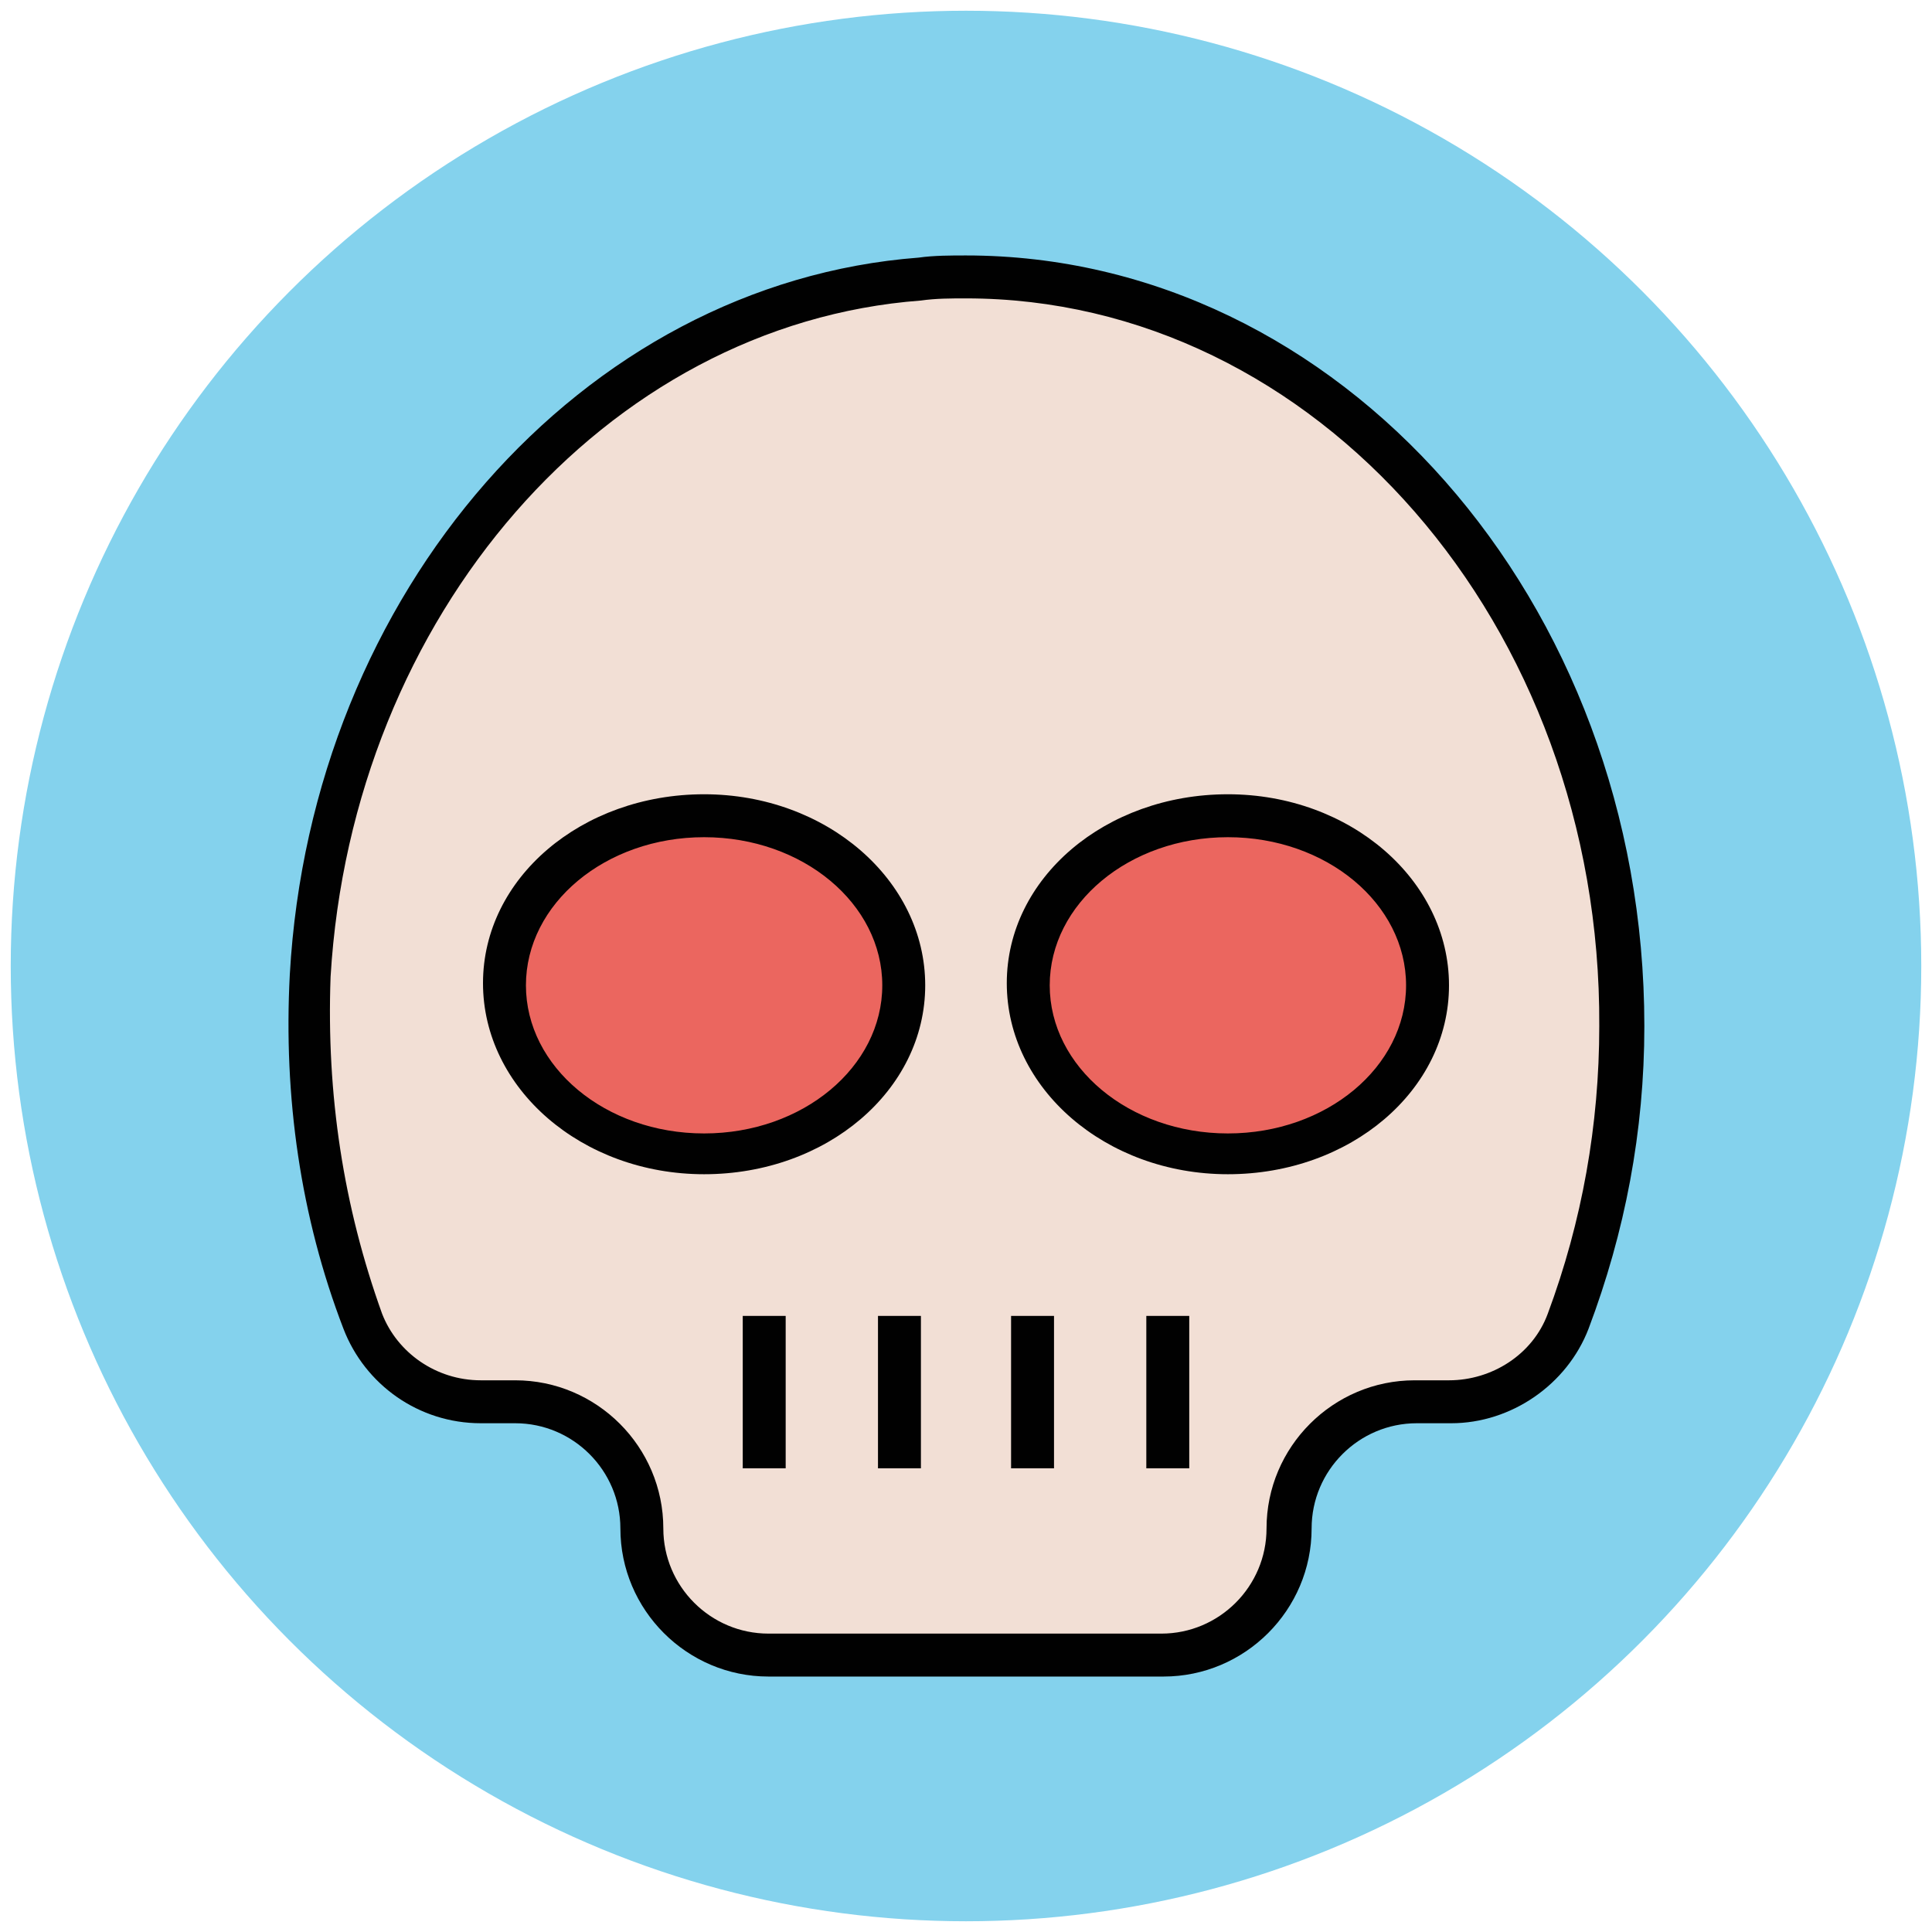 <?xml version="1.0" encoding="utf-8"?>
<!-- Generator: Adobe Illustrator 18.0.0, SVG Export Plug-In . SVG Version: 6.00 Build 0)  -->
<!DOCTYPE svg PUBLIC "-//W3C//DTD SVG 1.1//EN" "http://www.w3.org/Graphics/SVG/1.1/DTD/svg11.dtd">
<svg version="1.1" id="Layer_1" xmlns="http://www.w3.org/2000/svg" xmlns:xlink="http://www.w3.org/1999/xlink" x="0px" y="0px"
	 viewBox="0 0 90 90" enable-background="new 0 0 90 90" xml:space="preserve">
<g>
	<g>
		<circle fill="#84D2ED" cx="45" cy="45" r="44.5"/>
	</g>
	<g>
		<path fill="#F2DFD5" d="M29.9,71.2L29.9,71.2c0,3.3,2.7,5.9,5.9,5.9h18.3c3.3,0,5.9-2.7,5.9-5.9l0,0c0-3.3,2.7-5.9,5.9-5.9h1.6
			c2.4,0,4.7-1.5,5.5-3.8c1.6-4.2,2.5-8.9,2.5-13.8c0-20.1-14.9-36.2-32.7-34.8c-15.1,1.2-27.4,15.2-28.4,32.5
			c-0.3,5.8,0.6,11.2,2.4,16.1c0.9,2.3,3.1,3.7,5.5,3.7H24C27.3,65.3,29.9,67.9,29.9,71.2z"/>
		<path fill="#010101" d="M54.2,78.1H35.8c-3.8,0-6.9-3.1-6.9-6.9c0-2.7-2.2-4.9-4.9-4.9h-1.6c-2.9,0-5.4-1.8-6.4-4.4
			c-2-5.2-2.8-10.8-2.5-16.5c1-17.8,13.6-32.2,29.3-33.4c0.7-0.1,1.5-0.1,2.2-0.1c17.4,0,31.6,16.1,31.6,35.9
			c0,4.9-0.9,9.6-2.6,14.1c-1,2.6-3.6,4.4-6.4,4.4H66c-2.7,0-4.9,2.2-4.9,4.9C61.1,75,58,78.1,54.2,78.1z M45,13.9
			c-0.7,0-1.4,0-2.1,0.1c-14.7,1.1-26.5,14.7-27.5,31.5C15.2,51,16,56.2,17.8,61.2c0.7,1.8,2.5,3.1,4.6,3.1H24
			c3.8,0,6.9,3.1,6.9,6.9c0,2.7,2.2,4.9,4.9,4.9h18.3c2.7,0,4.9-2.2,4.9-4.9c0-3.8,3.1-6.9,6.9-6.9h1.6c2,0,3.9-1.2,4.6-3.1
			c1.6-4.3,2.4-8.8,2.4-13.4C74.6,29.1,61.3,13.9,45,13.9z"/>
	</g>
	<g>
		<g>
			<ellipse fill="#EB665F" cx="32.8" cy="45.8" rx="9.3" ry="7.9"/>
			<path fill="#010101" d="M32.8,54.7c-5.7,0-10.3-4-10.3-8.9S27.1,37,32.8,37s10.3,4,10.3,8.9S38.5,54.7,32.8,54.7z M32.8,39
				c-4.6,0-8.3,3.1-8.3,6.9s3.7,6.9,8.3,6.9s8.3-3.1,8.3-6.9S37.4,39,32.8,39z"/>
		</g>
		<g>
			<ellipse fill="#EB665F" cx="57.2" cy="45.8" rx="9.3" ry="7.9"/>
			<path fill="#010101" d="M57.2,54.7c-5.7,0-10.3-4-10.3-8.9S51.5,37,57.2,37s10.3,4,10.3,8.9S62.9,54.7,57.2,54.7z M57.2,39
				c-4.6,0-8.3,3.1-8.3,6.9s3.7,6.9,8.3,6.9s8.3-3.1,8.3-6.9S61.8,39,57.2,39z"/>
		</g>
	</g>
	<g>
		<g>
			<rect x="34.6" y="61.3" fill="#010101" width="2" height="7.1"/>
		</g>
		<g>
			<rect x="40.9" y="61.3" fill="#010101" width="2" height="7.1"/>
		</g>
		<g>
			<rect x="47.1" y="61.3" fill="#010101" width="2" height="7.1"/>
		</g>
		<g>
			<rect x="53.4" y="61.3" fill="#010101" width="2" height="7.1"/>
		</g>
	</g>
</g>
</svg>
